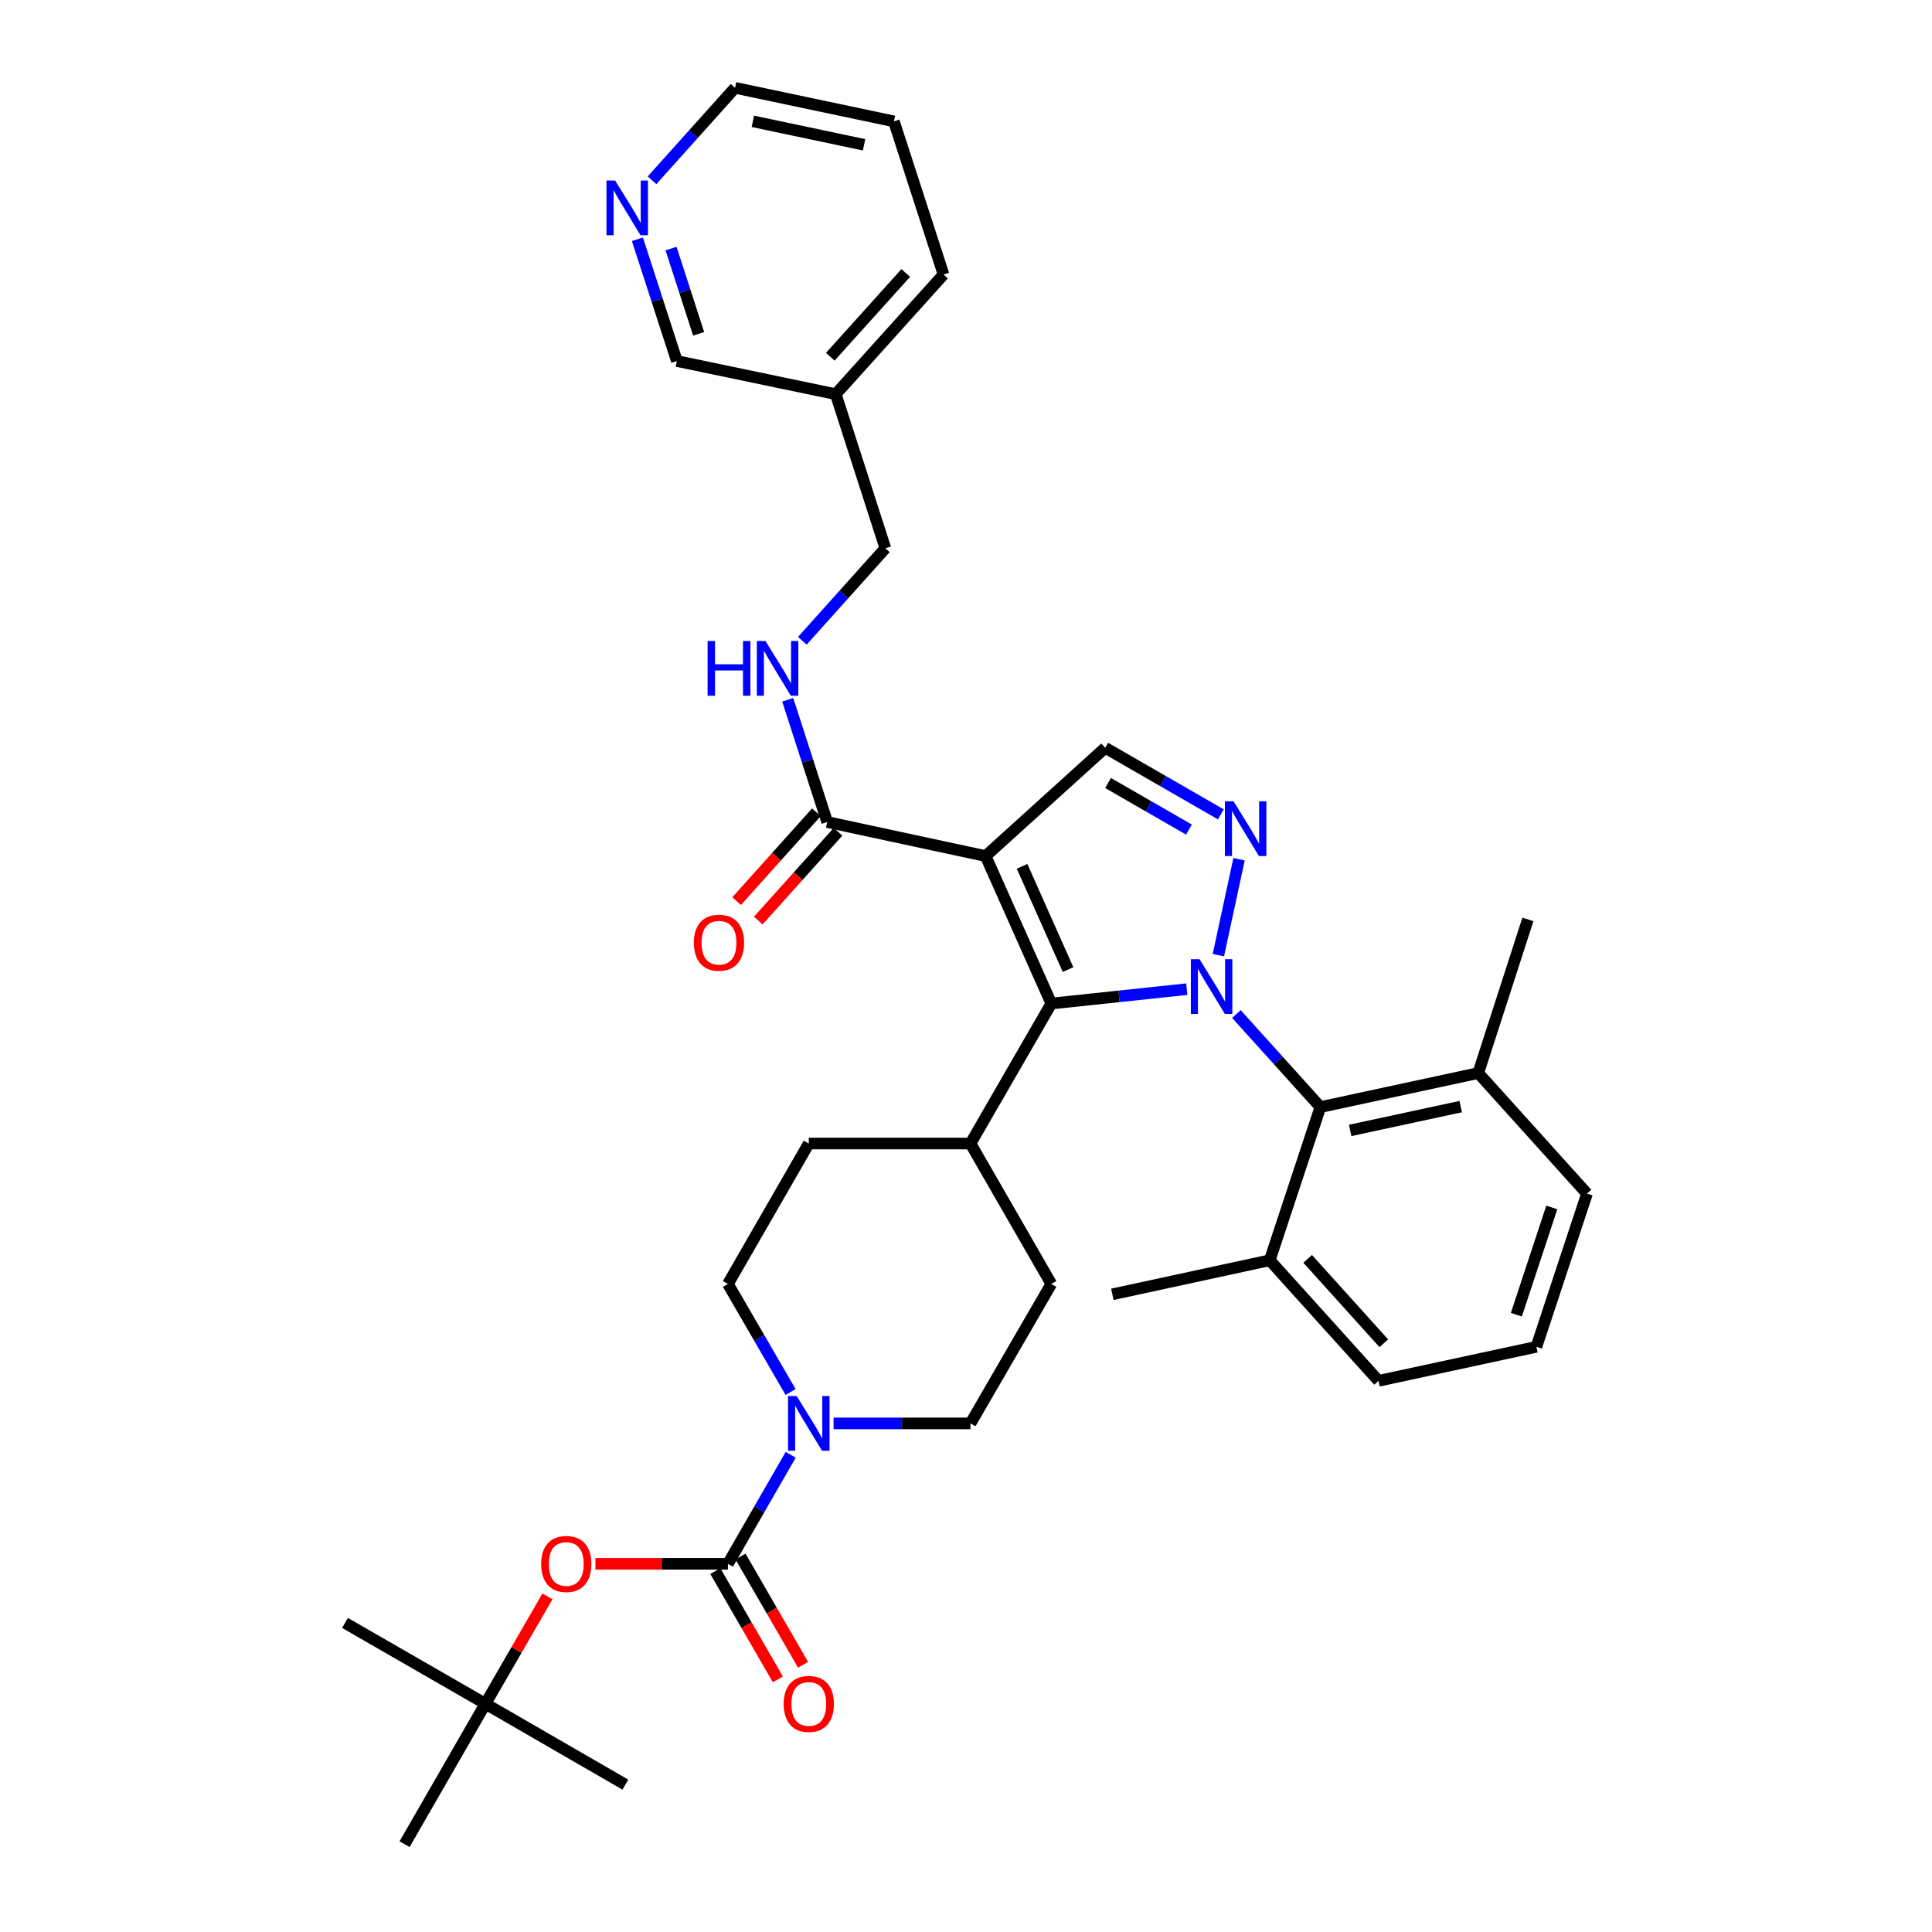 <?xml version='1.0' encoding='iso-8859-1'?>
<svg version='1.1' baseProfile='full'
              xmlns='http://www.w3.org/2000/svg'
                      xmlns:rdkit='http://www.rdkit.org/xml'
                      xmlns:xlink='http://www.w3.org/1999/xlink'
                  xml:space='preserve'
width='1000px' height='1000px' viewBox='0 0 1000 1000'>
<!-- END OF HEADER -->
<rect style='opacity:1.0;fill:#FFFFFF;stroke:none' width='1000' height='1000' x='0' y='0'> </rect>
<path class='bond-1' d='M 614.293,511.988 L 579.228,515.708' style='fill:none;fill-rule:evenodd;stroke:#0000FF;stroke-width:6px;stroke-linecap:butt;stroke-linejoin:miter;stroke-opacity:1' />
<path class='bond-1' d='M 579.228,515.708 L 544.163,519.429' style='fill:none;fill-rule:evenodd;stroke:#000000;stroke-width:6px;stroke-linecap:butt;stroke-linejoin:miter;stroke-opacity:1' />
<path class='bond-2' d='M 630.623,494.377 L 641.326,444.744' style='fill:none;fill-rule:evenodd;stroke:#0000FF;stroke-width:6px;stroke-linecap:butt;stroke-linejoin:miter;stroke-opacity:1' />
<path class='bond-5' d='M 639.96,524.857 L 661.691,548.94' style='fill:none;fill-rule:evenodd;stroke:#0000FF;stroke-width:6px;stroke-linecap:butt;stroke-linejoin:miter;stroke-opacity:1' />
<path class='bond-5' d='M 661.691,548.94 L 683.423,573.023' style='fill:none;fill-rule:evenodd;stroke:#000000;stroke-width:6px;stroke-linecap:butt;stroke-linejoin:miter;stroke-opacity:1' />
<path class='bond-0' d='M 510.158,443.093 L 544.163,519.429' style='fill:none;fill-rule:evenodd;stroke:#000000;stroke-width:6px;stroke-linecap:butt;stroke-linejoin:miter;stroke-opacity:1' />
<path class='bond-0' d='M 529.017,448.415 L 552.821,501.85' style='fill:none;fill-rule:evenodd;stroke:#000000;stroke-width:6px;stroke-linecap:butt;stroke-linejoin:miter;stroke-opacity:1' />
<path class='bond-7' d='M 510.158,443.093 L 428.165,425.471' style='fill:none;fill-rule:evenodd;stroke:#000000;stroke-width:6px;stroke-linecap:butt;stroke-linejoin:miter;stroke-opacity:1' />
<path class='bond-35' d='M 510.158,443.093 L 572.061,387.056' style='fill:none;fill-rule:evenodd;stroke:#000000;stroke-width:6px;stroke-linecap:butt;stroke-linejoin:miter;stroke-opacity:1' />
<path class='bond-10' d='M 544.163,519.429 L 502.318,591.891' style='fill:none;fill-rule:evenodd;stroke:#000000;stroke-width:6px;stroke-linecap:butt;stroke-linejoin:miter;stroke-opacity:1' />
<path class='bond-4' d='M 631.904,421.518 L 601.982,404.287' style='fill:none;fill-rule:evenodd;stroke:#0000FF;stroke-width:6px;stroke-linecap:butt;stroke-linejoin:miter;stroke-opacity:1' />
<path class='bond-4' d='M 601.982,404.287 L 572.061,387.056' style='fill:none;fill-rule:evenodd;stroke:#000000;stroke-width:6px;stroke-linecap:butt;stroke-linejoin:miter;stroke-opacity:1' />
<path class='bond-4' d='M 615.411,429.4 L 594.466,417.339' style='fill:none;fill-rule:evenodd;stroke:#0000FF;stroke-width:6px;stroke-linecap:butt;stroke-linejoin:miter;stroke-opacity:1' />
<path class='bond-4' d='M 594.466,417.339 L 573.521,405.277' style='fill:none;fill-rule:evenodd;stroke:#000000;stroke-width:6px;stroke-linecap:butt;stroke-linejoin:miter;stroke-opacity:1' />
<path class='bond-3' d='M 376.772,809.429 L 393.019,781.217' style='fill:none;fill-rule:evenodd;stroke:#000000;stroke-width:6px;stroke-linecap:butt;stroke-linejoin:miter;stroke-opacity:1' />
<path class='bond-3' d='M 393.019,781.217 L 409.265,753.006' style='fill:none;fill-rule:evenodd;stroke:#0000FF;stroke-width:6px;stroke-linecap:butt;stroke-linejoin:miter;stroke-opacity:1' />
<path class='bond-8' d='M 376.772,809.429 L 342.481,809.429' style='fill:none;fill-rule:evenodd;stroke:#000000;stroke-width:6px;stroke-linecap:butt;stroke-linejoin:miter;stroke-opacity:1' />
<path class='bond-8' d='M 342.481,809.429 L 308.19,809.429' style='fill:none;fill-rule:evenodd;stroke:#FF0000;stroke-width:6px;stroke-linecap:butt;stroke-linejoin:miter;stroke-opacity:1' />
<path class='bond-11' d='M 370.252,813.196 L 386.438,841.213' style='fill:none;fill-rule:evenodd;stroke:#000000;stroke-width:6px;stroke-linecap:butt;stroke-linejoin:miter;stroke-opacity:1' />
<path class='bond-11' d='M 386.438,841.213 L 402.624,869.23' style='fill:none;fill-rule:evenodd;stroke:#FF0000;stroke-width:6px;stroke-linecap:butt;stroke-linejoin:miter;stroke-opacity:1' />
<path class='bond-11' d='M 383.293,805.661 L 399.479,833.678' style='fill:none;fill-rule:evenodd;stroke:#000000;stroke-width:6px;stroke-linecap:butt;stroke-linejoin:miter;stroke-opacity:1' />
<path class='bond-11' d='M 399.479,833.678 L 415.666,861.695' style='fill:none;fill-rule:evenodd;stroke:#FF0000;stroke-width:6px;stroke-linecap:butt;stroke-linejoin:miter;stroke-opacity:1' />
<path class='bond-15' d='M 683.423,573.023 L 765.14,555.409' style='fill:none;fill-rule:evenodd;stroke:#000000;stroke-width:6px;stroke-linecap:butt;stroke-linejoin:miter;stroke-opacity:1' />
<path class='bond-15' d='M 698.854,585.104 L 756.056,572.775' style='fill:none;fill-rule:evenodd;stroke:#000000;stroke-width:6px;stroke-linecap:butt;stroke-linejoin:miter;stroke-opacity:1' />
<path class='bond-16' d='M 683.423,573.023 L 657.216,652.313' style='fill:none;fill-rule:evenodd;stroke:#000000;stroke-width:6px;stroke-linecap:butt;stroke-linejoin:miter;stroke-opacity:1' />
<path class='bond-6' d='M 409.207,720.503 L 392.99,692.533' style='fill:none;fill-rule:evenodd;stroke:#0000FF;stroke-width:6px;stroke-linecap:butt;stroke-linejoin:miter;stroke-opacity:1' />
<path class='bond-6' d='M 392.99,692.533 L 376.772,664.563' style='fill:none;fill-rule:evenodd;stroke:#000000;stroke-width:6px;stroke-linecap:butt;stroke-linejoin:miter;stroke-opacity:1' />
<path class='bond-37' d='M 431.459,736.749 L 466.888,736.749' style='fill:none;fill-rule:evenodd;stroke:#0000FF;stroke-width:6px;stroke-linecap:butt;stroke-linejoin:miter;stroke-opacity:1' />
<path class='bond-37' d='M 466.888,736.749 L 502.318,736.749' style='fill:none;fill-rule:evenodd;stroke:#000000;stroke-width:6px;stroke-linecap:butt;stroke-linejoin:miter;stroke-opacity:1' />
<path class='bond-9' d='M 428.165,425.471 L 417.943,393.838' style='fill:none;fill-rule:evenodd;stroke:#000000;stroke-width:6px;stroke-linecap:butt;stroke-linejoin:miter;stroke-opacity:1' />
<path class='bond-9' d='M 417.943,393.838 L 407.72,362.204' style='fill:none;fill-rule:evenodd;stroke:#0000FF;stroke-width:6px;stroke-linecap:butt;stroke-linejoin:miter;stroke-opacity:1' />
<path class='bond-14' d='M 422.562,420.44 L 401.921,443.43' style='fill:none;fill-rule:evenodd;stroke:#000000;stroke-width:6px;stroke-linecap:butt;stroke-linejoin:miter;stroke-opacity:1' />
<path class='bond-14' d='M 401.921,443.43 L 381.28,466.42' style='fill:none;fill-rule:evenodd;stroke:#FF0000;stroke-width:6px;stroke-linecap:butt;stroke-linejoin:miter;stroke-opacity:1' />
<path class='bond-14' d='M 433.769,430.502 L 413.128,453.492' style='fill:none;fill-rule:evenodd;stroke:#000000;stroke-width:6px;stroke-linecap:butt;stroke-linejoin:miter;stroke-opacity:1' />
<path class='bond-14' d='M 413.128,453.492 L 392.488,476.482' style='fill:none;fill-rule:evenodd;stroke:#FF0000;stroke-width:6px;stroke-linecap:butt;stroke-linejoin:miter;stroke-opacity:1' />
<path class='bond-18' d='M 283.364,826.28 L 267.308,854.077' style='fill:none;fill-rule:evenodd;stroke:#FF0000;stroke-width:6px;stroke-linecap:butt;stroke-linejoin:miter;stroke-opacity:1' />
<path class='bond-18' d='M 267.308,854.077 L 251.252,881.874' style='fill:none;fill-rule:evenodd;stroke:#000000;stroke-width:6px;stroke-linecap:butt;stroke-linejoin:miter;stroke-opacity:1' />
<path class='bond-22' d='M 415.297,331.659 L 436.78,307.718' style='fill:none;fill-rule:evenodd;stroke:#0000FF;stroke-width:6px;stroke-linecap:butt;stroke-linejoin:miter;stroke-opacity:1' />
<path class='bond-22' d='M 436.78,307.718 L 458.263,283.777' style='fill:none;fill-rule:evenodd;stroke:#000000;stroke-width:6px;stroke-linecap:butt;stroke-linejoin:miter;stroke-opacity:1' />
<path class='bond-19' d='M 502.318,591.891 L 544.163,664.563' style='fill:none;fill-rule:evenodd;stroke:#000000;stroke-width:6px;stroke-linecap:butt;stroke-linejoin:miter;stroke-opacity:1' />
<path class='bond-20' d='M 502.318,591.891 L 418.626,591.891' style='fill:none;fill-rule:evenodd;stroke:#000000;stroke-width:6px;stroke-linecap:butt;stroke-linejoin:miter;stroke-opacity:1' />
<path class='bond-12' d='M 376.772,664.563 L 418.626,591.891' style='fill:none;fill-rule:evenodd;stroke:#000000;stroke-width:6px;stroke-linecap:butt;stroke-linejoin:miter;stroke-opacity:1' />
<path class='bond-13' d='M 502.318,736.749 L 544.163,664.563' style='fill:none;fill-rule:evenodd;stroke:#000000;stroke-width:6px;stroke-linecap:butt;stroke-linejoin:miter;stroke-opacity:1' />
<path class='bond-26' d='M 765.14,555.409 L 821.436,617.814' style='fill:none;fill-rule:evenodd;stroke:#000000;stroke-width:6px;stroke-linecap:butt;stroke-linejoin:miter;stroke-opacity:1' />
<path class='bond-28' d='M 765.14,555.409 L 790.836,475.893' style='fill:none;fill-rule:evenodd;stroke:#000000;stroke-width:6px;stroke-linecap:butt;stroke-linejoin:miter;stroke-opacity:1' />
<path class='bond-27' d='M 657.216,652.313 L 713.521,714.717' style='fill:none;fill-rule:evenodd;stroke:#000000;stroke-width:6px;stroke-linecap:butt;stroke-linejoin:miter;stroke-opacity:1' />
<path class='bond-27' d='M 676.844,651.584 L 716.258,695.267' style='fill:none;fill-rule:evenodd;stroke:#000000;stroke-width:6px;stroke-linecap:butt;stroke-linejoin:miter;stroke-opacity:1' />
<path class='bond-29' d='M 657.216,652.313 L 575.742,669.943' style='fill:none;fill-rule:evenodd;stroke:#000000;stroke-width:6px;stroke-linecap:butt;stroke-linejoin:miter;stroke-opacity:1' />
<path class='bond-17' d='M 329.925,123.843 L 340.141,155.358' style='fill:none;fill-rule:evenodd;stroke:#0000FF;stroke-width:6px;stroke-linecap:butt;stroke-linejoin:miter;stroke-opacity:1' />
<path class='bond-17' d='M 340.141,155.358 L 350.356,186.873' style='fill:none;fill-rule:evenodd;stroke:#000000;stroke-width:6px;stroke-linecap:butt;stroke-linejoin:miter;stroke-opacity:1' />
<path class='bond-17' d='M 347.317,128.653 L 354.468,150.714' style='fill:none;fill-rule:evenodd;stroke:#0000FF;stroke-width:6px;stroke-linecap:butt;stroke-linejoin:miter;stroke-opacity:1' />
<path class='bond-17' d='M 354.468,150.714 L 361.619,172.774' style='fill:none;fill-rule:evenodd;stroke:#000000;stroke-width:6px;stroke-linecap:butt;stroke-linejoin:miter;stroke-opacity:1' />
<path class='bond-38' d='M 337.488,93.312 L 358.971,69.383' style='fill:none;fill-rule:evenodd;stroke:#0000FF;stroke-width:6px;stroke-linecap:butt;stroke-linejoin:miter;stroke-opacity:1' />
<path class='bond-38' d='M 358.971,69.383 L 380.454,45.455' style='fill:none;fill-rule:evenodd;stroke:#000000;stroke-width:6px;stroke-linecap:butt;stroke-linejoin:miter;stroke-opacity:1' />
<path class='bond-30' d='M 251.252,881.874 L 323.681,923.72' style='fill:none;fill-rule:evenodd;stroke:#000000;stroke-width:6px;stroke-linecap:butt;stroke-linejoin:miter;stroke-opacity:1' />
<path class='bond-31' d='M 251.252,881.874 L 178.564,840.028' style='fill:none;fill-rule:evenodd;stroke:#000000;stroke-width:6px;stroke-linecap:butt;stroke-linejoin:miter;stroke-opacity:1' />
<path class='bond-32' d='M 251.252,881.874 L 209.407,954.545' style='fill:none;fill-rule:evenodd;stroke:#000000;stroke-width:6px;stroke-linecap:butt;stroke-linejoin:miter;stroke-opacity:1' />
<path class='bond-21' d='M 432.575,204.018 L 458.263,283.777' style='fill:none;fill-rule:evenodd;stroke:#000000;stroke-width:6px;stroke-linecap:butt;stroke-linejoin:miter;stroke-opacity:1' />
<path class='bond-23' d='M 432.575,204.018 L 350.356,186.873' style='fill:none;fill-rule:evenodd;stroke:#000000;stroke-width:6px;stroke-linecap:butt;stroke-linejoin:miter;stroke-opacity:1' />
<path class='bond-33' d='M 432.575,204.018 L 488.369,142.09' style='fill:none;fill-rule:evenodd;stroke:#000000;stroke-width:6px;stroke-linecap:butt;stroke-linejoin:miter;stroke-opacity:1' />
<path class='bond-33' d='M 429.754,184.647 L 468.81,141.298' style='fill:none;fill-rule:evenodd;stroke:#000000;stroke-width:6px;stroke-linecap:butt;stroke-linejoin:miter;stroke-opacity:1' />
<path class='bond-24' d='M 795.237,697.104 L 713.521,714.717' style='fill:none;fill-rule:evenodd;stroke:#000000;stroke-width:6px;stroke-linecap:butt;stroke-linejoin:miter;stroke-opacity:1' />
<path class='bond-36' d='M 795.237,697.104 L 821.436,617.814' style='fill:none;fill-rule:evenodd;stroke:#000000;stroke-width:6px;stroke-linecap:butt;stroke-linejoin:miter;stroke-opacity:1' />
<path class='bond-36' d='M 784.866,680.485 L 803.205,624.982' style='fill:none;fill-rule:evenodd;stroke:#000000;stroke-width:6px;stroke-linecap:butt;stroke-linejoin:miter;stroke-opacity:1' />
<path class='bond-25' d='M 380.454,45.455 L 462.681,62.817' style='fill:none;fill-rule:evenodd;stroke:#000000;stroke-width:6px;stroke-linecap:butt;stroke-linejoin:miter;stroke-opacity:1' />
<path class='bond-25' d='M 389.677,62.795 L 447.235,74.949' style='fill:none;fill-rule:evenodd;stroke:#000000;stroke-width:6px;stroke-linecap:butt;stroke-linejoin:miter;stroke-opacity:1' />
<path class='bond-34' d='M 488.369,142.09 L 462.681,62.817' style='fill:none;fill-rule:evenodd;stroke:#000000;stroke-width:6px;stroke-linecap:butt;stroke-linejoin:miter;stroke-opacity:1' />
<path  class='atom-0' d='M 620.858 496.467
L 630.138 511.467
Q 631.058 512.947, 632.538 515.627
Q 634.018 518.307, 634.098 518.467
L 634.098 496.467
L 637.858 496.467
L 637.858 524.787
L 633.978 524.787
L 624.018 508.387
Q 622.858 506.467, 621.618 504.267
Q 620.418 502.067, 620.058 501.387
L 620.058 524.787
L 616.378 524.787
L 616.378 496.467
L 620.858 496.467
' fill='#0000FF'/>
<path  class='atom-3' d='M 638.48 414.75
L 647.76 429.75
Q 648.68 431.23, 650.16 433.91
Q 651.64 436.59, 651.72 436.75
L 651.72 414.75
L 655.48 414.75
L 655.48 443.07
L 651.6 443.07
L 641.64 426.67
Q 640.48 424.75, 639.24 422.55
Q 638.04 420.35, 637.68 419.67
L 637.68 443.07
L 634 443.07
L 634 414.75
L 638.48 414.75
' fill='#0000FF'/>
<path  class='atom-7' d='M 412.366 722.589
L 421.646 737.589
Q 422.566 739.069, 424.046 741.749
Q 425.526 744.429, 425.606 744.589
L 425.606 722.589
L 429.366 722.589
L 429.366 750.909
L 425.486 750.909
L 415.526 734.509
Q 414.366 732.589, 413.126 730.389
Q 411.926 728.189, 411.566 727.509
L 411.566 750.909
L 407.886 750.909
L 407.886 722.589
L 412.366 722.589
' fill='#0000FF'/>
<path  class='atom-9' d='M 280.098 809.509
Q 280.098 802.709, 283.458 798.909
Q 286.818 795.109, 293.098 795.109
Q 299.378 795.109, 302.738 798.909
Q 306.098 802.709, 306.098 809.509
Q 306.098 816.389, 302.698 820.309
Q 299.298 824.189, 293.098 824.189
Q 286.858 824.189, 283.458 820.309
Q 280.098 816.429, 280.098 809.509
M 293.098 820.989
Q 297.418 820.989, 299.738 818.109
Q 302.098 815.189, 302.098 809.509
Q 302.098 803.949, 299.738 801.149
Q 297.418 798.309, 293.098 798.309
Q 288.778 798.309, 286.418 801.109
Q 284.098 803.909, 284.098 809.509
Q 284.098 815.229, 286.418 818.109
Q 288.778 820.989, 293.098 820.989
' fill='#FF0000'/>
<path  class='atom-10' d='M 366.249 331.795
L 370.089 331.795
L 370.089 343.835
L 384.569 343.835
L 384.569 331.795
L 388.409 331.795
L 388.409 360.115
L 384.569 360.115
L 384.569 347.035
L 370.089 347.035
L 370.089 360.115
L 366.249 360.115
L 366.249 331.795
' fill='#0000FF'/>
<path  class='atom-10' d='M 396.209 331.795
L 405.489 346.795
Q 406.409 348.275, 407.889 350.955
Q 409.369 353.635, 409.449 353.795
L 409.449 331.795
L 413.209 331.795
L 413.209 360.115
L 409.329 360.115
L 399.369 343.715
Q 398.209 341.795, 396.969 339.595
Q 395.769 337.395, 395.409 336.715
L 395.409 360.115
L 391.729 360.115
L 391.729 331.795
L 396.209 331.795
' fill='#0000FF'/>
<path  class='atom-12' d='M 405.626 881.954
Q 405.626 875.154, 408.986 871.354
Q 412.346 867.554, 418.626 867.554
Q 424.906 867.554, 428.266 871.354
Q 431.626 875.154, 431.626 881.954
Q 431.626 888.834, 428.226 892.754
Q 424.826 896.634, 418.626 896.634
Q 412.386 896.634, 408.986 892.754
Q 405.626 888.874, 405.626 881.954
M 418.626 893.434
Q 422.946 893.434, 425.266 890.554
Q 427.626 887.634, 427.626 881.954
Q 427.626 876.394, 425.266 873.594
Q 422.946 870.754, 418.626 870.754
Q 414.306 870.754, 411.946 873.554
Q 409.626 876.354, 409.626 881.954
Q 409.626 887.674, 411.946 890.554
Q 414.306 893.434, 418.626 893.434
' fill='#FF0000'/>
<path  class='atom-15' d='M 359.145 487.947
Q 359.145 481.147, 362.505 477.347
Q 365.865 473.547, 372.145 473.547
Q 378.425 473.547, 381.785 477.347
Q 385.145 481.147, 385.145 487.947
Q 385.145 494.827, 381.745 498.747
Q 378.345 502.627, 372.145 502.627
Q 365.905 502.627, 362.505 498.747
Q 359.145 494.867, 359.145 487.947
M 372.145 499.427
Q 376.465 499.427, 378.785 496.547
Q 381.145 493.627, 381.145 487.947
Q 381.145 482.387, 378.785 479.587
Q 376.465 476.747, 372.145 476.747
Q 367.825 476.747, 365.465 479.547
Q 363.145 482.347, 363.145 487.947
Q 363.145 493.667, 365.465 496.547
Q 367.825 499.427, 372.145 499.427
' fill='#FF0000'/>
<path  class='atom-18' d='M 318.4 93.44
L 327.68 108.44
Q 328.6 109.92, 330.08 112.6
Q 331.56 115.28, 331.64 115.44
L 331.64 93.44
L 335.4 93.44
L 335.4 121.76
L 331.52 121.76
L 321.56 105.36
Q 320.4 103.44, 319.16 101.24
Q 317.96 99.04, 317.6 98.36
L 317.6 121.76
L 313.92 121.76
L 313.92 93.44
L 318.4 93.44
' fill='#0000FF'/>
</svg>
